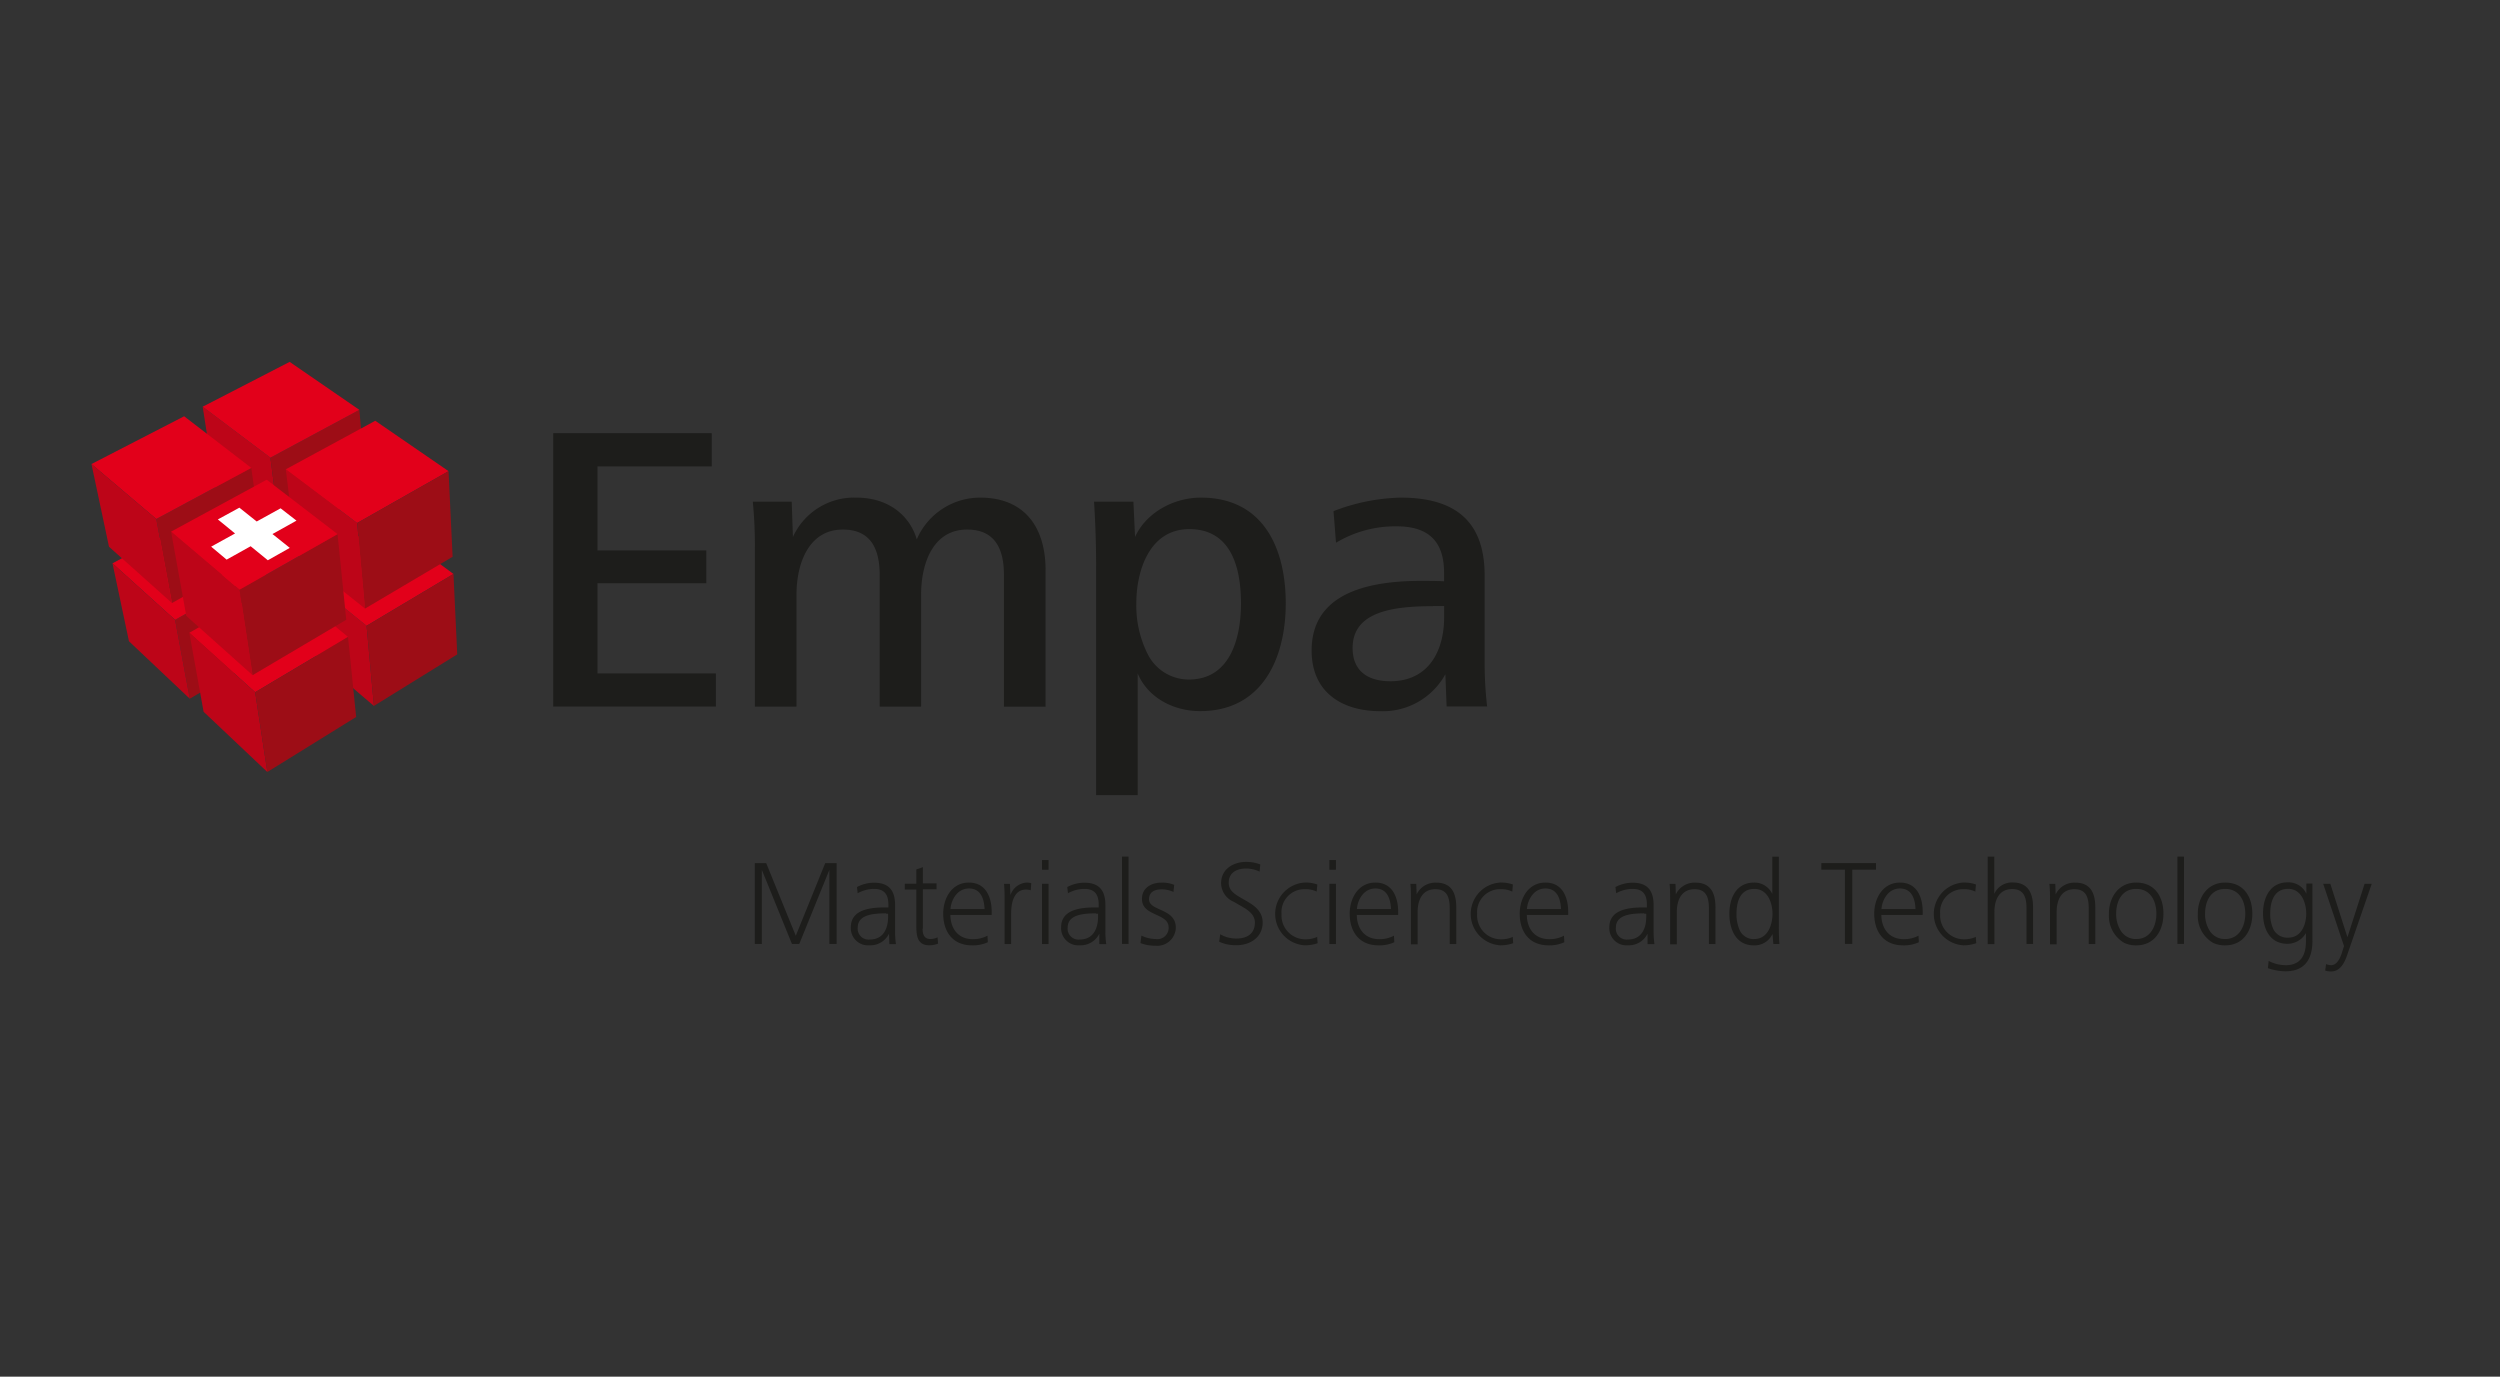 <?xml version="1.0" encoding="UTF-8" standalone="no"?>
<!-- Created with Inkscape (http://www.inkscape.org/) -->

<svg
   version="1.0"
   width="743.115"
   height="409.205"
   id="svg2"
   sodipodi:version="0.32"
   inkscape:version="1.1.1 (3bf5ae0d25, 2021-09-20)"
   sodipodi:docname="logo_empa.svg"
   inkscape:output_extension="org.inkscape.output.svg.inkscape"
   xmlns:inkscape="http://www.inkscape.org/namespaces/inkscape"
   xmlns:sodipodi="http://sodipodi.sourceforge.net/DTD/sodipodi-0.dtd"
   xmlns="http://www.w3.org/2000/svg"
   xmlns:svg="http://www.w3.org/2000/svg"
   xmlns:rdf="http://www.w3.org/1999/02/22-rdf-syntax-ns#"
   xmlns:cc="http://creativecommons.org/ns#"
   xmlns:dc="http://purl.org/dc/elements/1.1/">
  <rect width="100%" height="100%" fill="#333333" stroke="none"/>
  <sodipodi:namedview
     inkscape:window-height="969"
     inkscape:window-width="1271"
     inkscape:pageshadow="2"
     inkscape:pageopacity="0.0"
     guidetolerance="10.0"
     gridtolerance="10.0"
     objecttolerance="10.0"
     borderopacity="1.0"
     bordercolor="#666666"
     pagecolor="#ffffff"
     id="base"
     showgrid="false"
     inkscape:zoom="0.48665824"
     inkscape:cx="441.78848"
     inkscape:cy="229.11356"
     inkscape:window-x="3125"
     inkscape:window-y="196"
     inkscape:current-layer="svg2"
     inkscape:window-maximized="0"
     inkscape:pagecheckerboard="0"
     fit-margin-top="0"
     fit-margin-left="0"
     fit-margin-right="0"
     fit-margin-bottom="0" />
  <defs
     id="defs4">
    <inkscape:perspective
       sodipodi:type="inkscape:persp3d"
       inkscape:vp_x="0 : 281.70203 : 1"
       inkscape:vp_y="0 : 1000 : 0"
       inkscape:vp_z="790.42346 : 281.70203 : 1"
       inkscape:persp3d-origin="395.21173 : 239.20114 : 1"
       id="perspective233" />
    <clipPath
       id="clipPath2670">
      <path
         d="M 0,56.693 V 0 h 171.163 v 56.693"
         id="path2672" />
    </clipPath>
    <clipPath
       id="clipPath2662">
      <path
         d="m -85.546,-28.346 v 56.693 H 85.546 v -56.693 z"
         id="path2664" />
    </clipPath>
    <clipPath
       id="clipPath2650">
      <path
         d="M 0,56.693 V 0 h 171.149 v 56.693"
         id="path2652" />
    </clipPath>
    <clipPath
       id="clipPath2642">
      <path
         d="m -85.581,-28.346 v 56.693 H 85.581 v -56.693 z"
         id="path2644" />
    </clipPath>
    <clipPath
       id="clipPath2606">
      <path
         d="M 0,56.694 V 0 h 459.213 v 56.694"
         id="path2608" />
    </clipPath>
    <clipPath
       id="clipPath2594">
      <path
         d="m -229.606,-28.347 v 56.694 h 420.567 v -56.694 z"
         id="path2596" />
    </clipPath>
    <clipPath
       id="clipPath2582">
      <path
         d="M 0,56.694 V 0 h 459.213 v 56.694"
         id="path2584" />
    </clipPath>
    <clipPath
       id="clipPath2570">
      <path
         d="m -229.606,-28.347 v 56.694 h 420.567 v -56.694 z"
         id="path2572" />
    </clipPath>
    <clipPath
       id="clipPath2560">
      <path
         d="M 0,56.693 V 0 h 459.213 v 56.693"
         id="path2562" />
    </clipPath>
    <clipPath
       id="clipPath2548">
      <path
         d="m -229.606,-28.347 v 56.694 h 420.567 v -56.694 z"
         id="path2550" />
    </clipPath>
    <clipPath
       id="clipPath2538">
      <path
         d="M 0,56.694 V 0 h 459.213 v 56.694"
         id="path2540" />
    </clipPath>
    <clipPath
       id="clipPath2526">
      <path
         d="m -229.606,-28.347 v 56.694 h 420.567 v -56.694 z"
         id="path2528" />
    </clipPath>
    <clipPath
       id="clipPath2398">
      <path
         d="M 0,0 H 841.89 V 595.276 H 0 Z"
         id="path2400" />
    </clipPath>
    <clipPath
       id="clipPath7455">
      <path
         d="m 277.949,494.229 h 155.99 v 38.345 h -155.99 z"
         id="path7457" />
    </clipPath>
    <clipPath
       id="clipPath7447">
      <path
         d="m 277.949,494.229 h 155.99 v 38.345 h -155.99 z"
         id="path7449" />
    </clipPath>
    <clipPath
       id="clipPath7439">
      <path
         d="m 285.217,414.854 v 31.232 l 113.708,-0.225 v -31.232 z"
         id="path7441" />
    </clipPath>
    <clipPath
       id="clipPath7239">
      <path
         d="m 277.949,494.229 h 155.99 v 38.345 h -155.99 z"
         id="path7241" />
    </clipPath>
    <clipPath
       id="clipPath7231">
      <path
         d="m 277.949,494.229 h 155.99 v 38.345 h -155.99 z"
         id="path7233" />
    </clipPath>
    <clipPath
       id="clipPath7223">
      <path
         d="m 285.217,414.854 v 31.232 l 113.708,-0.225 v -31.232 z"
         id="path7225" />
    </clipPath>
    <clipPath
       id="clipPath7023">
      <path
         d="m 277.949,494.229 h 155.99 v 38.345 h -155.99 z"
         id="path7025" />
    </clipPath>
    <clipPath
       id="clipPath7015">
      <path
         d="m 277.949,494.229 h 155.99 v 38.345 h -155.99 z"
         id="path7017" />
    </clipPath>
    <clipPath
       id="clipPath7007">
      <path
         d="m 285.217,425.371 v 31.232 l 113.708,-0.225 v -31.232 z"
         id="path7009" />
    </clipPath>
    <clipPath
       id="clipPath6807">
      <path
         d="m 277.949,494.229 h 155.99 v 38.345 h -155.99 z"
         id="path6809" />
    </clipPath>
    <clipPath
       id="clipPath6799">
      <path
         d="m 277.949,494.229 h 155.99 v 38.345 h -155.99 z"
         id="path6801" />
    </clipPath>
    <clipPath
       id="clipPath6791">
      <path
         d="m 285.217,414.854 v 31.232 l 113.708,-0.225 v -31.232 z"
         id="path6793" />
    </clipPath>
    <clipPath
       id="clipPath6591">
      <path
         d="m 277.949,494.229 h 155.99 v 38.345 h -155.99 z"
         id="path6593" />
    </clipPath>
    <clipPath
       id="clipPath6583">
      <path
         d="m 277.949,494.229 h 155.99 v 38.345 h -155.99 z"
         id="path6585" />
    </clipPath>
    <clipPath
       id="clipPath6575">
      <path
         d="m 285.217,425.371 v 31.232 l 113.708,-0.225 v -31.232 z"
         id="path6577" />
    </clipPath>
    <clipPath
       id="clipPath6375">
      <path
         d="m -140.484,-86.219 v 27.589 h 112.235 v -27.589 z"
         id="path6377" />
    </clipPath>
    <clipPath
       id="clipPath6175">
      <path
         d="m -140.484,-74.939 v 27.589 h 112.235 v -27.589 z"
         id="path6177" />
    </clipPath>
    <clipPath
       id="clipPath5975">
      <path
         d="m -140.484,-63.344 v 27.589 h 112.235 v -27.589 z"
         id="path5977" />
    </clipPath>
    <clipPath
       id="clipPath5775">
      <path
         d="m -140.484,-52.064 v 27.589 h 112.235 v -27.589 z"
         id="path5777" />
    </clipPath>
    <clipPath
       id="clipPath5575">
      <path
         d="m -140.484,-40.74 v 27.589 h 112.235 v -27.589 z"
         id="path5577" />
    </clipPath>
    <clipPath
       id="clipPath5289">
      <path
         d="M 277.37,494.229 H 433.949 V 533.181 H 277.37 Z"
         id="path5291" />
    </clipPath>
    <clipPath
       id="clipPath5281">
      <path
         d="M 277.37,494.229 H 433.949 V 533.181 H 277.37 Z"
         id="path5283" />
    </clipPath>
    <clipPath
       id="clipPath5273">
      <path
         d="m 299.338,498.979 v 29.691 l 112.819,0.116 v -29.691 z"
         id="path5275" />
    </clipPath>
    <clipPath
       id="clipPath5073">
      <path
         d="M 277.37,494.229 H 433.949 V 533.181 H 277.37 Z"
         id="path5075" />
    </clipPath>
    <clipPath
       id="clipPath5065">
      <path
         d="M 277.37,494.229 H 433.949 V 533.181 H 277.37 Z"
         id="path5067" />
    </clipPath>
    <clipPath
       id="clipPath5057">
      <path
         d="m 299.048,494.229 v 38.951 h 113.386 v -38.951 z"
         id="path5059" />
    </clipPath>
    <clipPath
       id="clipPath4857">
      <path
         d="m 277.949,494.229 h 155.99 v 38.345 h -155.99 z"
         id="path4859" />
    </clipPath>
    <clipPath
       id="clipPath4849">
      <path
         d="m 277.949,494.229 h 155.99 v 38.345 h -155.99 z"
         id="path4851" />
    </clipPath>
    <clipPath
       id="clipPath4841">
      <path
         d="m 254.585,393.72 v 31.232 l 112.265,0.155 v -31.305 z"
         id="path4843" />
    </clipPath>
    <clipPath
       id="clipPath4641">
      <path
         d="m 277.949,494.229 h 155.99 v 38.345 h -155.99 z"
         id="path4643" />
    </clipPath>
    <clipPath
       id="clipPath4633">
      <path
         d="m 277.949,494.229 h 155.99 v 38.345 h -155.99 z"
         id="path4635" />
    </clipPath>
    <clipPath
       id="clipPath4625">
      <path
         d="m 254.585,393.72 v 31.232 l 112.265,0.155 v -31.305 z"
         id="path4627" />
    </clipPath>
    <clipPath
       id="clipPath4425">
      <path
         d="m 277.949,494.229 h 155.99 v 38.345 h -155.99 z"
         id="path4427" />
    </clipPath>
    <clipPath
       id="clipPath4417">
      <path
         d="m 277.949,494.229 h 155.99 v 38.345 h -155.99 z"
         id="path4419" />
    </clipPath>
    <clipPath
       id="clipPath4409">
      <path
         d="m 254.585,404.237 v 31.232 l 112.265,0.155 v -31.305 z"
         id="path4411" />
    </clipPath>
    <clipPath
       id="clipPath4209">
      <path
         d="m 277.949,494.229 h 155.99 v 38.345 h -155.99 z"
         id="path4211" />
    </clipPath>
    <clipPath
       id="clipPath4201">
      <path
         d="m 277.949,494.229 h 155.99 v 38.345 h -155.99 z"
         id="path4203" />
    </clipPath>
    <clipPath
       id="clipPath4193">
      <path
         d="m 254.585,414.755 v 31.232 l 112.265,0.156 v -31.305 z"
         id="path4195" />
    </clipPath>
    <clipPath
       id="clipPath3993">
      <path
         d="m 277.949,494.229 h 155.99 v 38.345 h -155.99 z"
         id="path3995" />
    </clipPath>
    <clipPath
       id="clipPath3985">
      <path
         d="m 277.949,494.229 h 155.99 v 38.345 h -155.99 z"
         id="path3987" />
    </clipPath>
    <clipPath
       id="clipPath3977">
      <path
         d="m 254.585,425.272 v 31.232 l 112.265,0.155 V 425.354 Z"
         id="path3979" />
    </clipPath>
    <clipPath
       id="clipPath3959">
      <path
         d="M 0,38.345 V 0 h 155.991 v 38.345"
         id="path3961" />
    </clipPath>
    <clipPath
       id="clipPath3769">
      <path
         d="m 16.899,-92.639 v 28.51 h 112.053 v -28.51 z"
         id="path3771" />
    </clipPath>
    <clipPath
       id="clipPath3751">
      <path
         d="M 0,38.345 V 0 h 155.991 v 38.345"
         id="path3753" />
    </clipPath>
    <clipPath
       id="clipPath3561">
      <path
         d="M 16.899,-81.359 V -52.849 H 128.952 V -81.359 Z"
         id="path3563" />
    </clipPath>
    <clipPath
       id="clipPath3543">
      <path
         d="M 0,38.345 V 0 h 155.991 v 38.345"
         id="path3545" />
    </clipPath>
    <clipPath
       id="clipPath3353">
      <path
         d="m 16.899,-69.764 v 28.51 h 112.053 v -28.51 z"
         id="path3355" />
    </clipPath>
    <clipPath
       id="clipPath3335">
      <path
         d="M 0,38.345 V 0 h 155.991 v 38.345"
         id="path3337" />
    </clipPath>
    <clipPath
       id="clipPath3145">
      <path
         d="m 16.899,-58.484 v 28.51 h 112.053 v -28.51 z"
         id="path3147" />
    </clipPath>
    <clipPath
       id="clipPath3127">
      <path
         d="M 0,38.345 V 0 h 155.991 v 38.345"
         id="path3129" />
    </clipPath>
    <clipPath
       id="clipPath2937">
      <path
         d="m 16.899,-47.16 v 28.51 H 128.952 V -47.16 Z"
         id="path2939" />
    </clipPath>
    <clipPath
       id="clipPath2915">
      <path
         d="M 0,0 H 841.89 V 595.276 H 0 Z"
         id="path2917" />
    </clipPath>
    <inkscape:perspective
       id="perspective2708"
       inkscape:persp3d-origin="372.04724 : 504.98676 : 1"
       inkscape:vp_z="744.09448 : 680.38046 : 1"
       inkscape:vp_y="0 : 1000 : 0"
       inkscape:vp_x="0 : 680.38046 : 1"
       sodipodi:type="inkscape:persp3d" />
  </defs>
  <style
     type="text/css"
     id="style1046">
	.st0{fill:#ED1D24;}
	.st1{fill:#FFFFFF;}
</style>
  <g
     id="g1270"
     transform="matrix(2.119,0,0,2.119,-3.899,64.022)">
    <polygon
       points="85.65,51.6 85.65,64.25 102.26,64.25 102.26,68.9 79.44,68.9 79.44,30.55 101.68,30.55 101.68,35.21 85.65,35.21 85.65,47 100.92,47 100.92,51.6 "
       style="fill:#1d1d1b"
       id="polygon1097" />
    <path
       d="M 354.06,303.24 V 281.1 a 63,63 0 0 0 -0.29,-6.61 h 5.46 l 0.17,4.95 a 9.42,9.42 0 0 1 8.89,-5.52 c 4.64,0 7.55,2.64 8.48,5.86 a 9.68,9.68 0 0 1 8.89,-5.86 c 6.27,0 9.18,4.2 9.18,10.18 v 19.15 H 389 v -18.47 c 0,-3.45 -1.1,-6.38 -5.17,-6.38 -4.76,0 -6.45,4.71 -6.45,9.14 v 15.7 h -5.81 v -18.46 c 0,-3.45 -1.1,-6.38 -5.17,-6.38 -4.76,0 -6.5,4.71 -6.5,9.14 v 15.7 h -5.81 z"
       transform="translate(-246.33,-234.33)"
       style="fill:#1d1d1b"
       id="path1099" />
    <path
       d="m 401.93,315.65 v -32.08 c 0,-3.39 -0.12,-6.27 -0.29,-9.08 h 5.52 l 0.23,4.95 c 1.57,-3.45 5.46,-5.52 9.23,-5.52 8.83,0 11.91,7.19 11.91,14.83 0,7.64 -3.25,15.12 -12,15.12 -3.71,0 -7.32,-1.84 -8.77,-5.29 v 17.08 h -5.81 z m 13,-16.21 c 5.87,0 7.32,-5.92 7.32,-10.69 0,-4.77 -1.25,-10.41 -7.25,-10.41 -5.58,0 -7.43,5.81 -7.43,10.41 a 15.14,15.14 0 0 0 1.57,7.07 6.45,6.45 0 0 0 5.81,3.62"
       transform="translate(-246.33,-234.33)"
       style="fill:#1d1d1b"
       id="path1101" />
    <path
       d="m 451.1,303.24 -0.18,-4.54 a 10,10 0 0 1 -9.12,5.18 c -5.23,0 -9.64,-2.53 -9.64,-8.51 0,-7.47 6.79,-9.77 15.33,-9.77 0.76,0 2.38,0 3.25,0.06 v -1.21 c 0,-4.2 -2,-6.5 -6.62,-6.5 a 16.16,16.16 0 0 0 -8.54,2.3 l -0.35,-4.43 a 27.73,27.73 0 0 1 9.41,-1.9 c 7.49,0 11.79,3.16 11.79,10.92 v 12 a 52.88,52.88 0 0 0 0.35,6.38 h -5.68 z m -1.92,-14.09 c -5.75,0 -11.27,0.81 -11.27,5.87 0,3.28 2.21,4.66 5.29,4.66 5.29,0 7.55,-4.14 7.55,-9 v -1.55 h -1.57 z"
       transform="translate(-246.33,-234.33)"
       style="fill:#1d1d1b"
       id="path1103" />
    <polygon
       points="53.26,57.57 54.29,68.81 45.04,60.94 43.67,49.82 "
       style="fill:#bd0518"
       id="polygon1105" />
    <polygon
       points="39.05,49.58 40.58,60.67 28.46,67.8 26.4,56.74 "
       style="fill:#9d0d16"
       id="polygon1107" />
    <polygon
       points="65.45,50.3 53.26,57.57 43.67,49.82 55.61,43.01 "
       style="fill:#e2001a"
       id="polygon1109" />
    <polygon
       points="39.05,49.58 26.4,56.74 17.62,48.81 29.98,42.11 "
       style="fill:#e2001a"
       id="polygon1111" />
    <polygon
       points="39.77,33.99 41.29,45.78 32.09,38.43 30.27,26.84 "
       style="fill:#bd0518"
       id="polygon1113" />
    <polygon
       points="52.25,27.28 53.27,39.05 41.29,45.78 39.77,33.99 "
       style="fill:#9d0d16"
       id="polygon1115" />
    <polygon
       points="52.25,27.28 39.77,33.99 30.27,26.84 42.47,20.55 "
       style="fill:#e2001a"
       id="polygon1117" />
    <polygon
       points="26.4,56.74 28.46,67.8 19.93,59.74 17.62,48.81 "
       style="fill:#bd0518"
       id="polygon1119" />
    <polygon
       points="65.45,50.3 65.98,61.58 54.29,68.81 53.26,57.57 "
       style="fill:#9d0d16"
       id="polygon1121" />
    <polygon
       points="50.66,59.13 37.63,66.89 28.4,58.55 41.12,51.28 "
       style="fill:#e2001a"
       id="polygon1123" />
    <polygon
       points="37.63,66.89 39.34,78.08 30.4,69.63 28.4,58.55 "
       style="fill:#bd0518"
       id="polygon1125" />
    <polygon
       points="50.66,59.13 51.8,70.36 39.34,78.08 37.63,66.89 "
       style="fill:#9d0d16"
       id="polygon1127" />
    <polygon
       points="51.94,43.15 53.04,55.16 43.38,47.45 41.93,35.62 "
       style="fill:#bd0518"
       id="polygon1129" />
    <polygon
       points="64.76,35.88 51.94,43.15 41.93,35.62 54.48,28.81 "
       style="fill:#e2001a"
       id="polygon1131" />
    <polygon
       points="64.76,35.88 65.33,47.89 53.04,55.16 51.94,43.15 "
       style="fill:#9d0d16"
       id="polygon1133" />
    <polygon
       points="37.09,35.42 38.73,47.22 25.96,54.38 23.76,42.59 "
       style="fill:#9d0d16"
       id="polygon1135" />
    <polygon
       points="37.09,35.42 23.76,42.59 14.67,34.88 27.67,28.18 "
       style="fill:#e2001a"
       id="polygon1137" />
    <polygon
       points="23.76,42.59 25.96,54.38 17.13,46.48 14.67,34.88 "
       style="fill:#bd0518"
       id="polygon1139" />
    <polygon
       points="35.45,52.51 37.27,64.5 27.97,56.18 25.84,44.36 "
       style="fill:#bd0518"
       id="polygon1141" />
    <polygon
       points="49.19,44.71 50.41,56.73 37.27,64.5 35.45,52.51 "
       style="fill:#9d0d16"
       id="polygon1143" />
    <polygon
       points="49.19,44.71 35.45,52.51 25.84,44.36 39.25,37.08 "
       style="fill:#e2001a"
       id="polygon1145" />
    <polygon
       points="40.06,44.7 43.43,42.82 41.2,41.09 37.85,42.94 35.42,41 32.4,42.65 34.81,44.62 31.46,46.47 33.63,48.29 37,46.41 39.41,48.38 42.49,46.64 "
       style="fill:#ffffff"
       id="polygon1147" />
    <polygon
       points="118.18,91.81 113.96,102.2 112.93,102.2 108.71,91.81 108.71,102.2 107.72,102.2 107.72,90.86 109.32,90.86 113.47,101.05 117.6,90.86 119.2,90.86 119.2,102.2 118.18,102.2 "
       style="fill:#1d1d1b"
       id="polygon1149" />
    <path
       d="m 372.93,336.54 -0.05,-1.45 a 2.91,2.91 0 0 1 -2.74,1.63 2.41,2.41 0 0 1 -2.62,-2.52 c 0,-2.16 2,-2.79 4.69,-2.79 h 0.58 V 331 c 0,-1.34 -0.51,-2.19 -2,-2.19 a 4.77,4.77 0 0 0 -2.31,0.61 l -0.1,-0.87 a 5.07,5.07 0 0 1 2.41,-0.61 c 2.11,0 2.94,1.14 2.94,3.13 v 3.74 a 12.61,12.61 0 0 0 0.12,1.75 h -0.9 z m -0.44,-4.3 c -1.9,0 -4,0.2 -4,2 a 1.52,1.52 0 0 0 1.68,1.67 c 1.9,0 2.58,-1.51 2.58,-3.2 v -0.42 h -0.31 z"
       transform="translate(-246.33,-234.33)"
       style="fill:#1d1d1b"
       id="path1151" />
    <path
       d="m 377.59,334.39 c 0,0.77 0.2,1.45 1.1,1.45 a 2.38,2.38 0 0 0 1,-0.24 l 0.07,0.88 a 3.27,3.27 0 0 1 -1.21,0.24 c -1.68,0 -1.84,-1.28 -1.84,-2.75 v -5.07 h -1.62 v -0.82 h 1.62 v -2 l 0.92,-0.32 v 2.28 h 1.92 v 0.82 h -1.92 v 5.49 z"
       transform="translate(-246.33,-234.33)"
       style="fill:#1d1d1b"
       id="path1153" />
    <path
       d="m 381.49,332.46 c 0,1.79 1,3.4 3.14,3.4 a 4.23,4.23 0 0 0 2.06,-0.49 l 0.05,0.92 a 5.05,5.05 0 0 1 -2.18,0.44 c -2.87,0 -4.08,-2.06 -4.08,-4.44 0,-2.19 1.22,-4.37 3.6,-4.37 2.38,0 3.2,2.06 3.2,4.1 v 0.44 h -5.8 z m 4.79,-0.82 c -0.05,-1.31 -0.46,-2.89 -2.18,-2.89 -1.72,0 -2.52,1.7 -2.6,2.89 z"
       transform="translate(-246.33,-234.33)"
       style="fill:#1d1d1b"
       id="path1155" />
    <path
       d="m 389.09,336.54 v -6.44 a 19.7,19.7 0 0 0 -0.08,-2 h 0.83 l 0.07,1.58 a 2.57,2.57 0 0 1 2.19,-1.75 2.65,2.65 0 0 1 0.73,0.07 l -0.07,1 a 2.22,2.22 0 0 0 -0.66,-0.1 c -1.77,0 -2.09,2 -2.09,3.33 v 4.32 h -0.92 z"
       transform="translate(-246.33,-234.33)"
       style="fill:#1d1d1b"
       id="path1157" />
    <path
       d="m 394.34,324.76 h 0.92 v 1.36 h -0.92 z m 0,3.33 h 0.92 v 8.45 h -0.92 z"
       transform="translate(-246.33,-234.33)"
       style="fill:#1d1d1b"
       id="path1159" />
    <path
       d="m 402.38,336.54 v -1.45 a 2.91,2.91 0 0 1 -2.74,1.63 2.41,2.41 0 0 1 -2.62,-2.52 c 0,-2.16 2,-2.79 4.69,-2.79 h 0.58 V 331 c 0,-1.34 -0.51,-2.19 -2,-2.19 a 4.77,4.77 0 0 0 -2.31,0.61 l -0.1,-0.87 a 5.07,5.07 0 0 1 2.41,-0.61 c 2.11,0 2.94,1.14 2.94,3.13 v 3.74 a 12.33,12.33 0 0 0 0.12,1.75 h -0.9 z m -0.44,-4.3 c -1.9,0 -4,0.2 -4,2 a 1.52,1.52 0 0 0 1.68,1.67 c 1.9,0 2.58,-1.51 2.58,-3.2 v -0.42 h -0.31 z"
       transform="translate(-246.33,-234.33)"
       style="fill:#1d1d1b"
       id="path1161" />
    <polygon
       points="159.23,102.2 159.23,95.86 159.23,89.95 160.15,89.95 160.15,102.2 "
       style="fill:#1d1d1b"
       id="polygon1163" />
    <path
       d="m 408.28,335.36 a 4.79,4.79 0 0 0 2,0.48 1.58,1.58 0 0 0 1.82,-1.63 c 0,-2.06 -3.74,-1.5 -3.74,-4 0,-1.56 1.34,-2.28 2.7,-2.28 a 4.41,4.41 0 0 1 1.82,0.31 l -0.1,1 a 3.79,3.79 0 0 0 -1.68,-0.37 c -0.87,0 -1.75,0.32 -1.75,1.39 0,1.71 3.76,1.22 3.76,4 a 2.61,2.61 0 0 1 -2.85,2.52 5.77,5.77 0 0 1 -2.11,-0.37 z"
       transform="translate(-246.33,-234.33)"
       style="fill:#1d1d1b"
       id="path1165" />
    <path
       d="m 419.34,335.17 a 4.45,4.45 0 0 0 2.29,0.6 c 1.48,0 2.57,-0.68 2.57,-2.24 0,-1.07 -0.83,-1.7 -1.92,-2.31 l -1,-0.58 a 2.9,2.9 0 0 1 -1.82,-2.62 c 0,-2 1.73,-3 3.5,-3 a 5.43,5.43 0 0 1 2,0.36 l -0.1,1 a 4.4,4.4 0 0 0 -1.92,-0.43 c -1.26,0 -2.41,0.56 -2.41,2 0,0.94 0.58,1.43 1.53,2 l 1,0.58 c 1.19,0.68 2.23,1.5 2.23,3 0,2 -1.65,3.18 -3.69,3.18 a 5.63,5.63 0 0 1 -2.41,-0.49 z"
       transform="translate(-246.33,-234.33)"
       style="fill:#1d1d1b"
       id="path1167" />
    <path
       d="m 433,336.43 a 5.32,5.32 0 0 1 -1.84,0.29 4.41,4.41 0 0 1 0,-8.8 4.85,4.85 0 0 1 1.8,0.27 l -0.09,1 a 3.44,3.44 0 0 0 -1.62,-0.34 3.21,3.21 0 0 0 -3.31,3.48 3.34,3.34 0 0 0 3.3,3.55 3.87,3.87 0 0 0 1.7,-0.34 z"
       transform="translate(-246.33,-234.33)"
       style="fill:#1d1d1b"
       id="path1169" />
    <path
       d="m 434.65,324.76 h 0.92 v 1.36 h -0.92 z m 0,3.33 h 0.92 v 8.45 h -0.92 z"
       transform="translate(-246.33,-234.33)"
       style="fill:#1d1d1b"
       id="path1171" />
    <path
       d="m 438.5,332.46 c 0,1.79 1,3.4 3.15,3.4 a 4.23,4.23 0 0 0 2.06,-0.49 l 0.05,0.92 a 5,5 0 0 1 -2.18,0.44 c -2.87,0 -4.08,-2.06 -4.08,-4.44 0,-2.19 1.22,-4.37 3.61,-4.37 2.39,0 3.19,2.06 3.19,4.1 v 0.44 z m 4.79,-0.82 c -0.05,-1.31 -0.46,-2.89 -2.18,-2.89 -1.72,0 -2.52,1.7 -2.6,2.89 z"
       transform="translate(-246.33,-234.33)"
       style="fill:#1d1d1b"
       id="path1173" />
    <path
       d="m 446.09,336.54 v -6.44 c 0,-0.66 0,-1.34 -0.08,-2 h 0.83 l 0.05,1.48 a 2.91,2.91 0 0 1 2.74,-1.65 c 2.18,0 2.82,1.5 2.82,3.45 v 5.17 h -0.92 v -5 c 0,-1.43 -0.3,-2.7 -2,-2.7 -1.89,0 -2.5,1.58 -2.5,3.21 v 4.52 h -0.92 z"
       transform="translate(-246.33,-234.33)"
       style="fill:#1d1d1b"
       id="path1175" />
    <path
       d="m 460.43,336.43 a 5.32,5.32 0 0 1 -1.84,0.29 4.41,4.41 0 0 1 0,-8.8 4.85,4.85 0 0 1 1.8,0.27 l -0.08,1 a 3.44,3.44 0 0 0 -1.62,-0.34 3.21,3.21 0 0 0 -3.31,3.48 3.34,3.34 0 0 0 3.3,3.55 3.87,3.87 0 0 0 1.7,-0.34 z"
       transform="translate(-246.33,-234.33)"
       style="fill:#1d1d1b"
       id="path1177" />
    <path
       d="m 462.35,332.46 c 0,1.79 1,3.4 3.15,3.4 a 4.23,4.23 0 0 0 2.06,-0.49 l 0.05,0.92 a 5.05,5.05 0 0 1 -2.18,0.44 c -2.87,0 -4.08,-2.06 -4.08,-4.44 0,-2.19 1.22,-4.37 3.61,-4.37 2.39,0 3.19,2.06 3.19,4.1 v 0.44 z m 4.79,-0.82 c -0.05,-1.31 -0.46,-2.89 -2.18,-2.89 -1.72,0 -2.52,1.7 -2.6,2.89 z"
       transform="translate(-246.33,-234.33)"
       style="fill:#1d1d1b"
       id="path1179" />
    <path
       d="m 479.28,336.54 v -1.45 a 2.91,2.91 0 0 1 -2.74,1.63 2.41,2.41 0 0 1 -2.62,-2.52 c 0,-2.16 2,-2.79 4.69,-2.79 h 0.58 V 331 c 0,-1.34 -0.51,-2.19 -2,-2.19 a 4.77,4.77 0 0 0 -2.31,0.61 l -0.1,-0.87 a 5.06,5.06 0 0 1 2.41,-0.61 c 2.11,0 2.94,1.14 2.94,3.13 v 3.74 a 12.47,12.47 0 0 0 0.12,1.75 h -0.9 z m -0.44,-4.3 c -1.9,0 -4,0.2 -4,2 a 1.52,1.52 0 0 0 1.68,1.67 c 1.9,0 2.58,-1.51 2.58,-3.2 v -0.42 h -0.31 z"
       transform="translate(-246.33,-234.33)"
       style="fill:#1d1d1b"
       id="path1181" />
    <path
       d="m 482.45,336.54 v -6.44 c 0,-0.66 0,-1.34 -0.08,-2 h 0.83 l 0.05,1.48 a 2.91,2.91 0 0 1 2.74,-1.65 c 2.18,0 2.82,1.5 2.82,3.45 v 5.17 h -0.92 v -5 c 0,-1.43 -0.3,-2.7 -2,-2.7 -1.89,0 -2.5,1.58 -2.5,3.21 v 4.52 h -0.92 z"
       transform="translate(-246.33,-234.33)"
       style="fill:#1d1d1b"
       id="path1183" />
    <path
       d="m 496.93,336.54 -0.12,-1.41 a 2.76,2.76 0 0 1 -2.63,1.6 c -2.52,0 -3.42,-2.28 -3.42,-4.44 0,-2.16 0.94,-4.37 3.47,-4.37 a 2.76,2.76 0 0 1 2.55,1.6 v -5.23 h 0.92 v 9.48 c 0,0.9 0,1.82 0.08,2.77 z m -2.67,-0.7 c 1.89,0 2.55,-2 2.55,-3.55 0,-1.55 -0.7,-3.48 -2.55,-3.48 -2,0 -2.5,1.82 -2.5,3.48 a 5.4,5.4 0 0 0 0.49,2.4 2.16,2.16 0 0 0 2,1.16"
       transform="translate(-246.33,-234.33)"
       style="fill:#1d1d1b"
       id="path1185" />
    <polygon
       points="260.64,102.2 260.64,91.78 257.33,91.78 257.33,90.86 265,90.86 265,91.78 261.67,91.78 261.67,102.2 "
       style="fill:#1d1d1b"
       id="polygon1187" />
    <path
       d="m 512.08,332.46 c 0,1.79 1,3.4 3.15,3.4 a 4.23,4.23 0 0 0 2.06,-0.49 l 0.05,0.92 a 5,5 0 0 1 -2.18,0.44 c -2.87,0 -4.08,-2.06 -4.08,-4.44 0,-2.19 1.22,-4.37 3.61,-4.37 2.39,0 3.19,2.06 3.19,4.1 v 0.44 z m 4.79,-0.82 c -0.05,-1.31 -0.46,-2.89 -2.18,-2.89 -1.72,0 -2.51,1.7 -2.6,2.89 z"
       transform="translate(-246.33,-234.33)"
       style="fill:#1d1d1b"
       id="path1189" />
    <path
       d="m 525.39,336.43 a 5.32,5.32 0 0 1 -1.84,0.29 4.41,4.41 0 0 1 0,-8.8 4.85,4.85 0 0 1 1.8,0.27 l -0.09,1 a 3.44,3.44 0 0 0 -1.62,-0.34 3.21,3.21 0 0 0 -3.31,3.48 3.34,3.34 0 0 0 3.3,3.55 3.87,3.87 0 0 0 1.7,-0.34 z"
       transform="translate(-246.33,-234.33)"
       style="fill:#1d1d1b"
       id="path1191" />
    <path
       d="m 527,336.54 v -12.26 h 0.92 v 5.23 a 2.7,2.7 0 0 1 2.62,-1.6 c 2.11,0 2.82,1.5 2.82,3.45 v 5.17 h -0.92 v -5 c 0,-1.43 -0.31,-2.7 -2,-2.7 -1.89,0 -2.5,1.58 -2.5,3.21 v 4.52 H 527 Z"
       transform="translate(-246.33,-234.33)"
       style="fill:#1d1d1b"
       id="path1193" />
    <path
       d="m 535.74,336.54 v -6.44 a 20,20 0 0 0 -0.09,-2 h 0.83 l 0.05,1.48 a 2.91,2.91 0 0 1 2.74,-1.65 c 2.18,0 2.82,1.5 2.82,3.45 v 5.17 h -0.92 v -5 c 0,-1.43 -0.31,-2.7 -2,-2.7 -1.89,0 -2.5,1.58 -2.5,3.21 v 4.52 h -0.92 z"
       transform="translate(-246.33,-234.33)"
       style="fill:#1d1d1b"
       id="path1195" />
    <path
       d="m 544,332.29 c 0,-2.33 1.38,-4.37 3.83,-4.37 2.62,0 3.82,2 3.82,4.37 0,2.37 -1.26,4.44 -3.82,4.44 a 3.85,3.85 0 0 1 -1.7,-0.36 4.36,4.36 0 0 1 -2.12,-4.08 m 3.83,3.55 c 2,0 2.82,-1.84 2.82,-3.55 0,-1.71 -0.78,-3.48 -2.82,-3.48 -2.04,0 -2.82,1.75 -2.82,3.48 a 4.33,4.33 0 0 0 0.66,2.41 2.48,2.48 0 0 0 2.16,1.14"
       transform="translate(-246.33,-234.33)"
       style="fill:#1d1d1b"
       id="path1197" />
    <polygon
       points="307.28,102.2 307.28,96.07 307.28,89.95 308.2,89.95 308.2,102.2 "
       style="fill:#1d1d1b"
       id="polygon1199" />
    <path
       d="m 556.47,332.29 c 0,-2.33 1.38,-4.37 3.83,-4.37 2.62,0 3.82,2 3.82,4.37 0,2.37 -1.26,4.44 -3.82,4.44 a 3.85,3.85 0 0 1 -1.7,-0.36 4.36,4.36 0 0 1 -2.12,-4.08 m 3.83,3.55 c 2,0 2.82,-1.84 2.82,-3.55 0,-1.71 -0.78,-3.48 -2.82,-3.48 -2.04,0 -2.82,1.75 -2.82,3.48 a 4.33,4.33 0 0 0 0.66,2.41 2.48,2.48 0 0 0 2.16,1.14"
       transform="translate(-246.33,-234.33)"
       style="fill:#1d1d1b"
       id="path1201" />
    <path
       d="m 566.41,338.91 a 5.18,5.18 0 0 0 2.41,0.6 c 2.11,0 2.82,-1.45 2.82,-3.35 V 335 a 3,3 0 0 1 -2.6,1.51 c -2.52,0 -3.42,-2.19 -3.42,-4.25 0,-2.24 1,-4.37 3.45,-4.37 a 2.75,2.75 0 0 1 2.63,1.6 v -1.43 h 0.85 v 8.06 c 0,2.53 -1.07,4.25 -3.79,4.25 a 8.17,8.17 0 0 1 -2.46,-0.44 z m 2.72,-3.26 c 1.89,0 2.55,-1.87 2.55,-3.37 0,-1.5 -0.68,-3.48 -2.53,-3.48 -2,0 -2.52,1.82 -2.52,3.48 a 4.94,4.94 0 0 0 0.49,2.28 2.2,2.2 0 0 0 2,1.09"
       transform="translate(-246.33,-234.33)"
       style="fill:#1d1d1b"
       id="path1203" />
    <path
       d="m 574.46,339.36 a 2.18,2.18 0 0 0 0.71,0.15 c 1,0 1.45,-1.48 1.62,-2.09 l 0.19,-0.59 -2.92,-8.74 h 1 l 2.4,7.5 2.41,-7.5 h 1 l -3.47,10.06 c -0.46,1.36 -1.14,2.24 -2.23,2.24 a 2.77,2.77 0 0 1 -0.83,-0.12 z"
       transform="translate(-246.33,-234.33)"
       style="fill:#1d1d1b"
       id="path1205" />
    <rect
       width="354.33"
       height="132.67"
       style="fill:none"
       id="rect1207"
       x="0"
       y="0" />
  </g>
</svg>

